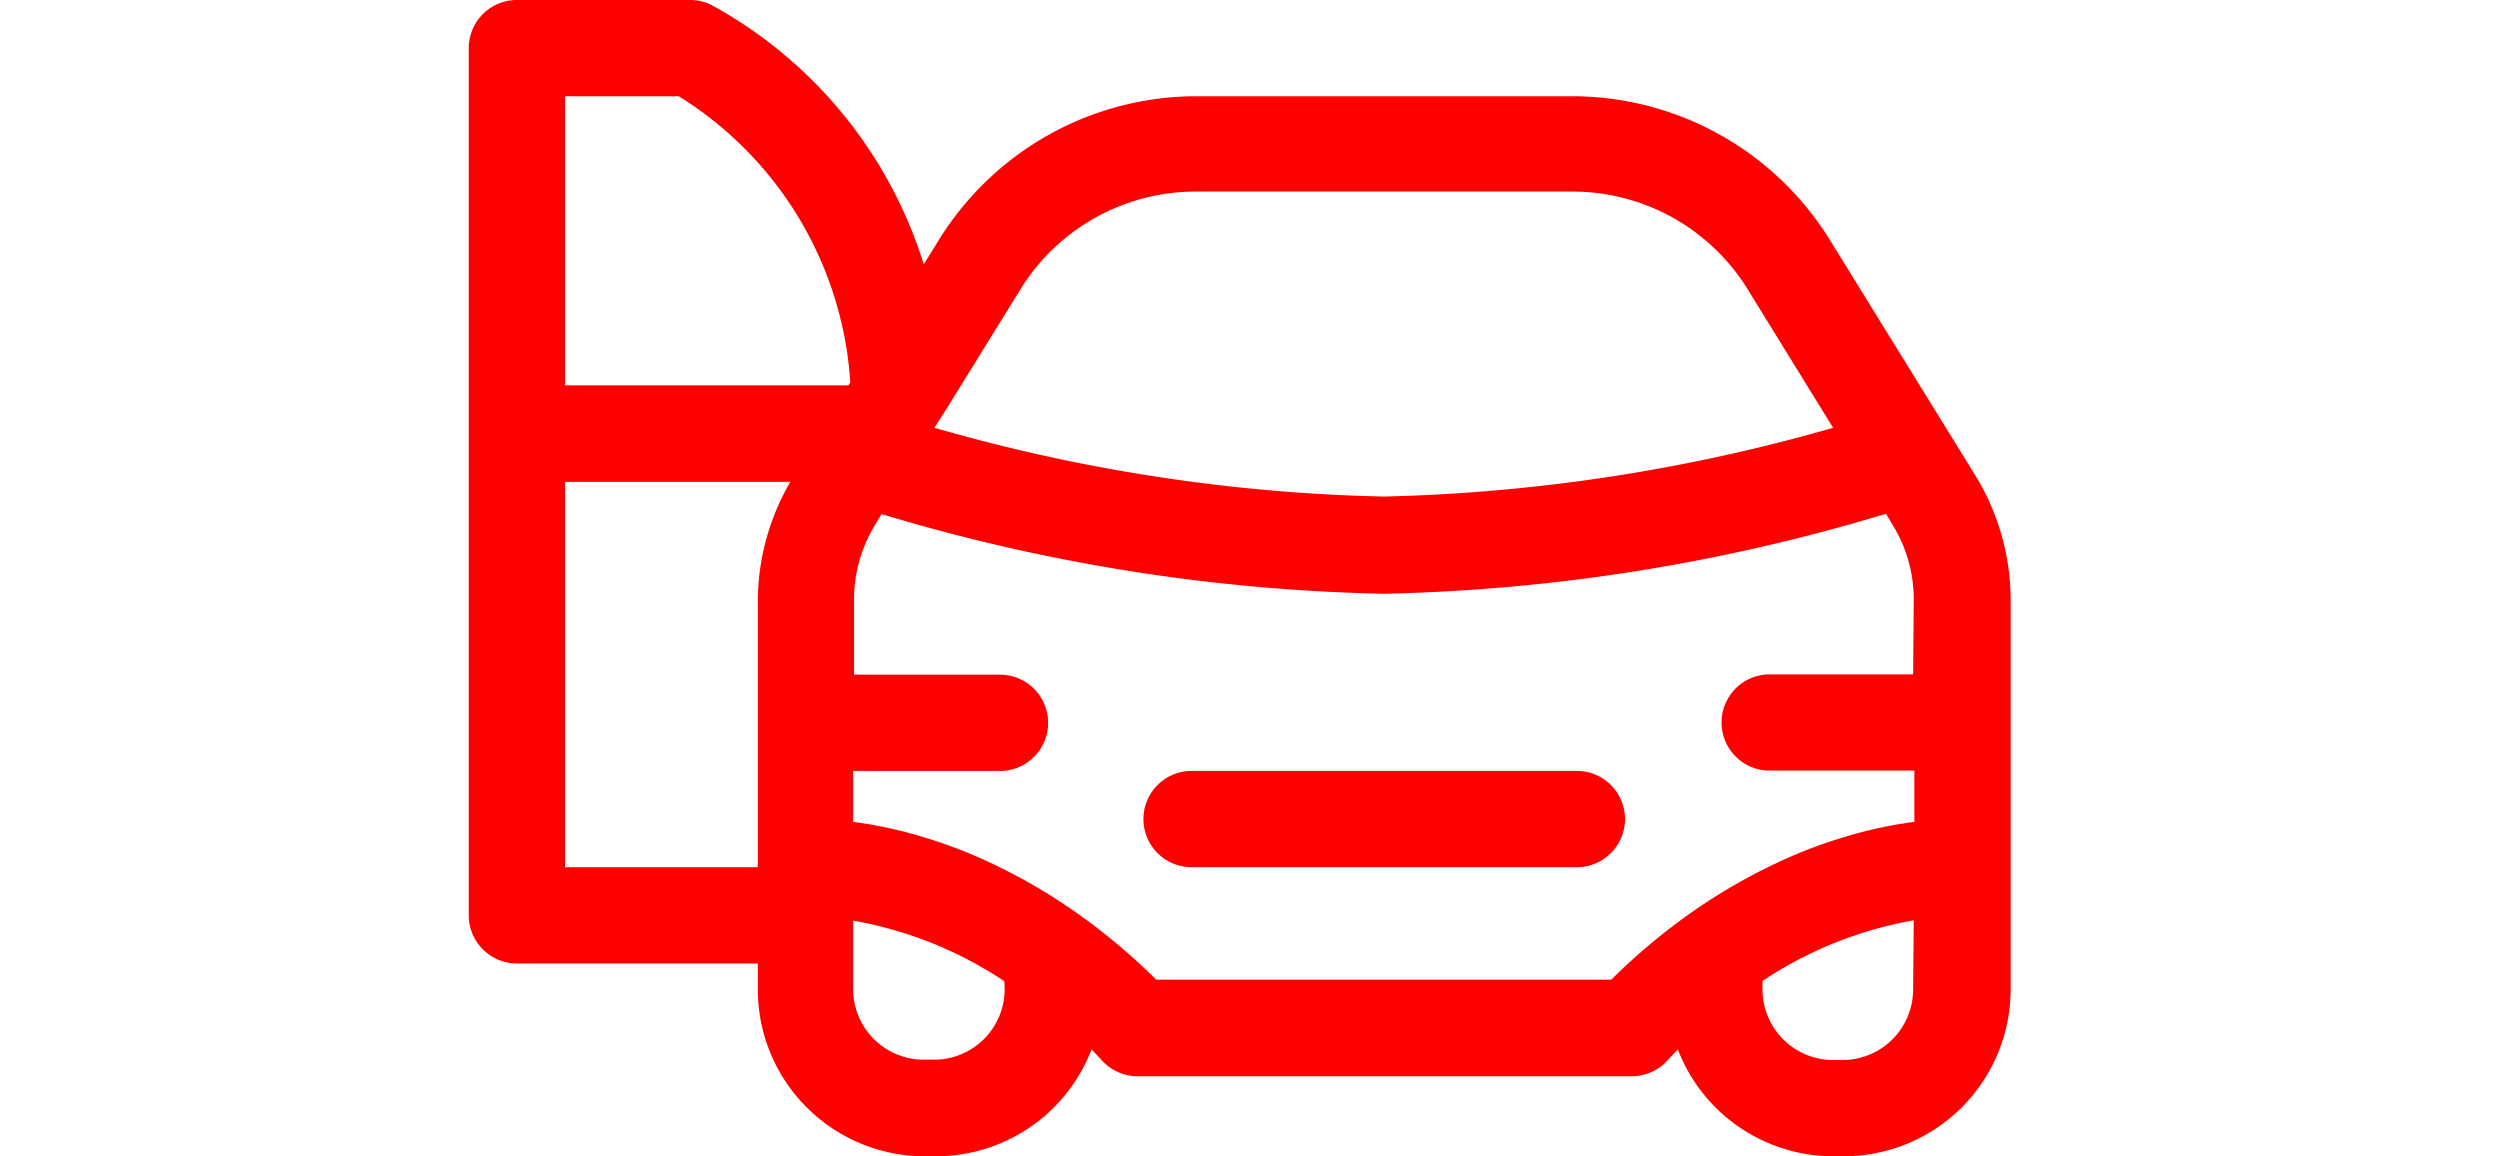 <?xml version="1.0" encoding="utf-8"?>
<svg xmlns="http://www.w3.org/2000/svg" viewBox="-15 0 80 37"><defs><style>.cls-1{fill:red;}</style></defs><title>Carros Hot Shot</title><g id="Capa_2" data-name="Capa 2"><g id="Capa_1-2" data-name="Capa 1"><g id="number-of-doors"><path class="cls-1" d="M35.46,27.75H23.13a1.54,1.54,0,1,1,0-3.08H35.46a1.54,1.54,0,1,1,0,3.08Z"/><path class="cls-1" d="M48.19,15.18,43.52,7.62A9.7,9.7,0,0,0,35.3,3.08h-12a9.7,9.7,0,0,0-8.22,4.54l-.52.84A14.28,14.28,0,0,0,7.73.14,1.56,1.56,0,0,0,7.09,0H1.54A1.54,1.54,0,0,0,0,1.54V29.29a1.54,1.54,0,0,0,1.54,1.54H9.25v.83A5.34,5.34,0,0,0,14.59,37h.34a5.33,5.33,0,0,0,5-3.42l.3.32a1.55,1.55,0,0,0,1.17.54H37.22a1.55,1.55,0,0,0,1.17-.54l.3-.32a5.33,5.33,0,0,0,5,3.42H44a5.34,5.34,0,0,0,5.34-5.34V19.2A7.64,7.64,0,0,0,48.19,15.18ZM15.34,13l2.35-3.8a6.59,6.59,0,0,1,5.6-3.07h12a6.59,6.59,0,0,1,5.6,3.07l2.77,4.49a56.83,56.83,0,0,1-14.38,2.2,56.24,56.24,0,0,1-13.88-2.06l-.5-.14ZM9.25,19.2v8.55H3.08V15.42h7.21A7.64,7.64,0,0,0,9.25,19.2Zm2.9-6.87H3.08V3.08H6.72a11.66,11.66,0,0,1,5.49,9.16Zm5,19.33a2.26,2.26,0,0,1-2.25,2.25h-.34a2.26,2.26,0,0,1-2.26-2.25V29.45h0a1.43,1.43,0,0,0,0-.15v.16a12.65,12.65,0,0,1,4.84,1.94Zm29.07,0A2.26,2.26,0,0,1,44,33.92h-.34a2.26,2.26,0,0,1-2.26-2.25v-.28a12.65,12.65,0,0,1,4.84-1.94Zm0-10.08H41.63a1.54,1.54,0,1,0,0,3.08h4.63V26.3a13.5,13.5,0,0,0-2.12.45,15.24,15.24,0,0,0-2.19.82,18.39,18.39,0,0,0-3.62,2.22,19.79,19.79,0,0,0-1.77,1.56H22a19.79,19.79,0,0,0-1.77-1.56,18.4,18.4,0,0,0-3.62-2.22,15.22,15.22,0,0,0-2.19-.82,13.49,13.49,0,0,0-2.12-.45V24.67H17a1.54,1.54,0,1,0,0-3.08H12.33V19.2A4.56,4.56,0,0,1,13,16.8l.21-.35A59.77,59.77,0,0,0,29.29,19a59.8,59.8,0,0,0,16.06-2.56l.21.35a4.54,4.54,0,0,1,.68,2.4Z"/></g></g></g></svg>
